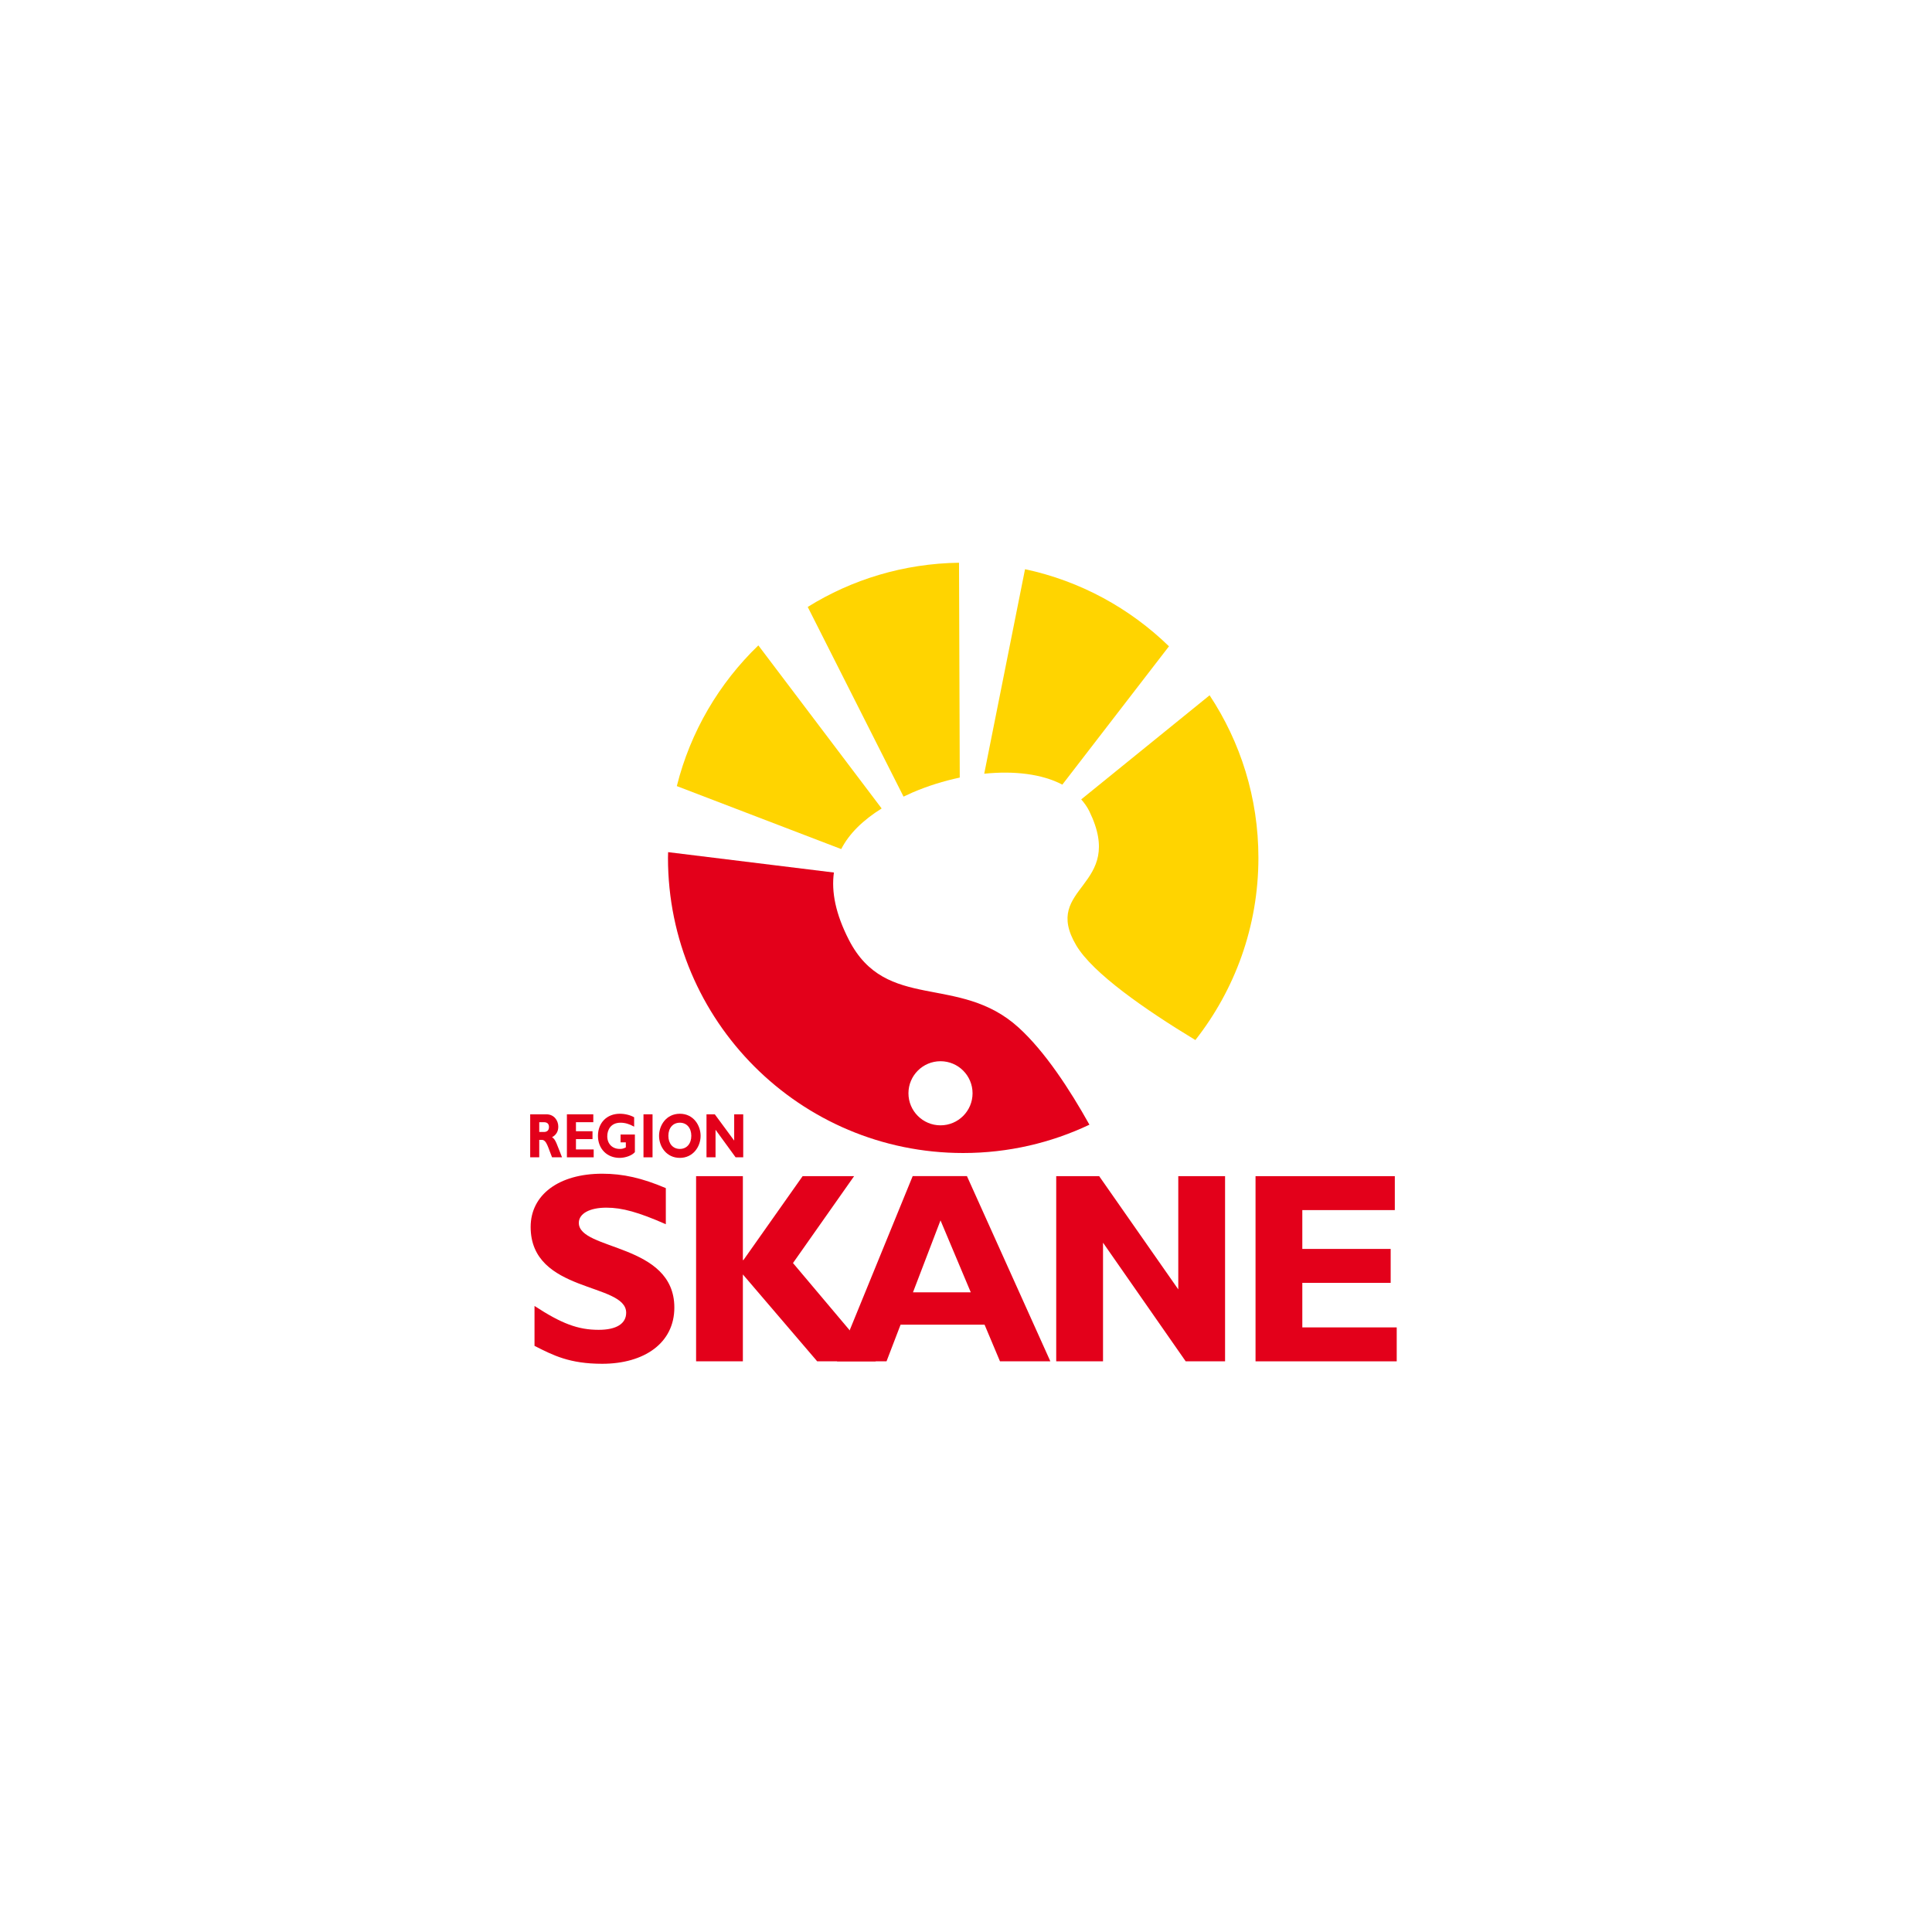 <svg xmlns="http://www.w3.org/2000/svg" xmlns:xlink="http://www.w3.org/1999/xlink" xmlns:serif="http://www.serif.com/" width="100%" height="100%" viewBox="0 0 300 300" xml:space="preserve" style="fill-rule:evenodd;clip-rule:evenodd;stroke-linejoin:round;stroke-miterlimit:2;">    <g transform="matrix(1.01,0,0,1.01,150,150)">        <g transform="matrix(1,0,0,1,-67,-62)">            <clipPath id="_clip1">                <rect x="0" y="0" width="134" height="124"></rect>            </clipPath>            <g clip-path="url(#_clip1)">                <g transform="matrix(1,0,0,1,-999.48,-479.677)">                    <g transform="matrix(2,0,0,2,1058.22,480.297)">                        <path d="M0,17.36C1.178,16.852 2.417,16.467 3.65,16.206L3.594,-0.31C-0.672,-0.249 -4.651,0.984 -8.037,3.088L-0.671,17.67C-0.45,17.565 -0.231,17.461 0,17.36" style="fill:rgb(255,212,0);fill-rule:nonzero;"></path>                    </g>                    <g transform="matrix(-1.206,-1.595,-1.595,1.206,1035.78,489.804)">                        <path d="M-16.379,1.267L-0.66,1.267C-1.16,5.421 -2.798,9.431 -5.509,12.792L-16.995,5.63C-16.406,4.406 -16.231,2.934 -16.379,1.267" style="fill:rgb(255,212,0);fill-rule:nonzero;"></path>                    </g>                    <g transform="matrix(2,0,0,2,1085.44,535.237)">                        <path d="M0,-8.677C2.866,-2.803 -3.724,-2.947 -1.003,1.638C0.262,3.768 4.247,6.547 8.152,8.912C11.184,5.053 12.998,0.192 12.998,-5.095C12.998,-9.713 11.616,-14.006 9.246,-17.589L-0.623,-9.587C-0.381,-9.31 -0.164,-9.014 0,-8.677" style="fill:rgb(255,212,0);fill-rule:nonzero;"></path>                    </g>                    <g transform="matrix(1.221,-1.584,-1.584,-1.221,1095.26,509.08)">                        <path d="M-6.131,4.093L7.296,4.093C7.777,8.257 7.113,12.553 5.235,16.475L-9.132,9.361C-7.55,7.693 -6.435,5.841 -6.131,4.093" style="fill:rgb(255,212,0);fill-rule:nonzero;"></path>                    </g>                    <g transform="matrix(2,0,0,2,1062.56,528.429)">                        <path d="M0,18.872C-1.36,18.872 -2.464,17.768 -2.464,16.408C-2.464,15.047 -1.36,13.944 0,13.944C1.36,13.944 2.464,15.047 2.464,16.408C2.464,17.768 1.36,18.872 0,18.872M5.993,11.346C1.409,7.191 -4.179,10.2 -7.044,4.613C-8.062,2.628 -8.401,0.922 -8.194,-0.561L-20.938,-2.128C-20.941,-1.983 -20.949,-1.838 -20.949,-1.691C-20.949,10.841 -10.789,21 1.743,21C5.217,21 8.506,20.218 11.448,18.823C9.941,16.123 8.024,13.186 5.993,11.346" style="fill:rgb(227,0,26);fill-rule:nonzero;"></path>                    </g>                    <g transform="matrix(2,0,0,2,1020.33,595.069)">                        <path d="M0,-6.847C-2.095,-7.765 -3.344,-8.119 -4.572,-8.119C-5.863,-8.119 -6.688,-7.66 -6.688,-6.951C-6.688,-4.801 0.655,-5.406 0.655,-0.439C0.655,2.296 -1.672,3.882 -4.889,3.882C-7.407,3.882 -8.656,3.234 -10.094,2.504L-10.094,-0.564C-8.021,0.793 -6.751,1.272 -5.163,1.272C-3.788,1.272 -3.048,0.793 -3.048,-0.042C-3.048,-2.38 -10.391,-1.524 -10.391,-6.638C-10.391,-9.101 -8.232,-10.729 -4.889,-10.729C-3.281,-10.729 -1.821,-10.395 0,-9.622L0,-6.847Z" style="fill:rgb(227,0,26);fill-rule:nonzero;"></path>                    </g>                    <g transform="matrix(2,0,0,2,1039.88,589.099)">                        <path d="M0,-0.877L6.37,6.679L1.862,6.679L-3.852,-0.001L-3.852,6.679L-7.448,6.679L-7.448,-7.556L-3.852,-7.556L-3.852,-1.106L-3.809,-1.106L0.741,-7.556L4.698,-7.556L0,-0.877Z" style="fill:rgb(227,0,26);fill-rule:nonzero;"></path>                    </g>                    <g transform="matrix(2,0,0,2,1106.31,573.987)">                        <path d="M0,14.235L-3.026,14.235L-9.382,5.114L-9.382,14.235L-12.98,14.235L-12.98,0L-9.678,0L-3.597,8.704L-3.597,0L0,0L0,14.235Z" style="fill:rgb(227,0,26);fill-rule:nonzero;"></path>                    </g>                    <g transform="matrix(2,0,0,2,1132.7,573.987)">                        <path d="M0,14.235L-10.853,14.235L-10.853,0L-0.147,0L-0.147,2.609L-7.257,2.609L-7.257,5.594L-0.465,5.594L-0.465,8.203L-7.257,8.203L-7.257,11.626L0,11.626L0,14.235Z" style="fill:rgb(227,0,26);fill-rule:nonzero;"></path>                    </g>                    <g transform="matrix(2,0,0,2,1000.87,568.377)">                        <path d="M0,-0.592L0.368,-0.592C0.561,-0.592 0.748,-0.688 0.748,-0.97C0.748,-1.217 0.613,-1.343 0.352,-1.343L0,-1.343L0,-0.592ZM0.552,-1.949C1.125,-1.949 1.464,-1.493 1.464,-0.999C1.464,-0.636 1.305,-0.364 0.985,-0.189C1.273,-0.019 1.359,0.388 1.751,1.357L0.985,1.357C0.688,0.65 0.576,0.015 0.2,0.015L0,0.015L0,1.357L-0.696,1.357L-0.696,-1.949L0.552,-1.949Z" style="fill:rgb(227,0,26);fill-rule:nonzero;"></path>                    </g>                    <g transform="matrix(2,0,0,2,1009.24,564.479)">                        <path d="M0,3.306L-2.059,3.306L-2.059,0L-0.03,0L-0.03,0.606L-1.363,0.606L-1.363,1.3L-0.091,1.3L-0.091,1.905L-1.363,1.905L-1.363,2.7L0,2.7L0,3.306Z" style="fill:rgb(227,0,26);fill-rule:nonzero;"></path>                    </g>                    <g transform="matrix(2,0,0,2,1015.46,569.191)">                        <path d="M0,-1.406C-0.356,-1.609 -0.7,-1.711 -1.043,-1.711C-1.8,-1.711 -2.066,-1.159 -2.066,-0.669C-2.066,-0.083 -1.678,0.305 -1.101,0.305C-0.929,0.305 -0.843,0.285 -0.639,0.189L-0.639,-0.199L-1.043,-0.199L-1.043,-0.804L0.057,-0.804L0.057,0.548C-0.151,0.805 -0.667,0.993 -1.117,0.993C-2.091,0.993 -2.782,0.29 -2.782,-0.698C-2.782,-1.707 -2.095,-2.399 -1.101,-2.399C-0.684,-2.399 -0.278,-2.288 0,-2.128L0,-1.406Z" style="fill:rgb(227,0,26);fill-rule:nonzero;"></path>                    </g>                    <g transform="matrix(-2,0,0,2,2035.18,475.197)">                        <rect x="508.446" y="44.641" width="0.696" height="3.306" style="fill:rgb(227,0,26);"></rect>                    </g>                    <g transform="matrix(2,0,0,2,1022.49,569.801)">                        <path d="M0,-2.016C-0.533,-2.016 -0.884,-1.614 -0.884,-1.008C-0.884,-0.402 -0.533,-0 0,-0C0.527,-0 0.879,-0.402 0.879,-1.008C0.879,-1.614 0.527,-2.016 0,-2.016M0,0.688C-1.024,0.688 -1.6,-0.165 -1.6,-1.008C-1.6,-1.808 -1.052,-2.704 0,-2.704C1.05,-2.704 1.594,-1.803 1.594,-1.008C1.594,-0.159 1.002,0.688 0,0.688" style="fill:rgb(227,0,26);fill-rule:nonzero;"></path>                    </g>                    <g transform="matrix(2,0,0,2,1032.23,564.479)">                        <path d="M0,3.306L-0.585,3.306L-2.128,1.187L-2.128,3.306L-2.823,3.306L-2.823,0L-2.185,0L-0.695,2.021L-0.695,0L0,0L0,3.306Z" style="fill:rgb(227,0,26);fill-rule:nonzero;"></path>                    </g>                    <g transform="matrix(2,0,0,2,1062.56,595.649)">                        <path d="M0,-7.432L-2.116,-1.9L2.328,-1.9L0,-7.432ZM8.445,3.403L4.572,3.403L3.387,0.585L-3.069,0.585L-4.149,3.403L-7.958,3.403L-2.138,-10.835L2.032,-10.835L8.445,3.403Z" style="fill:rgb(227,0,26);fill-rule:nonzero;"></path>                    </g>                </g>            </g>        </g>    </g></svg>